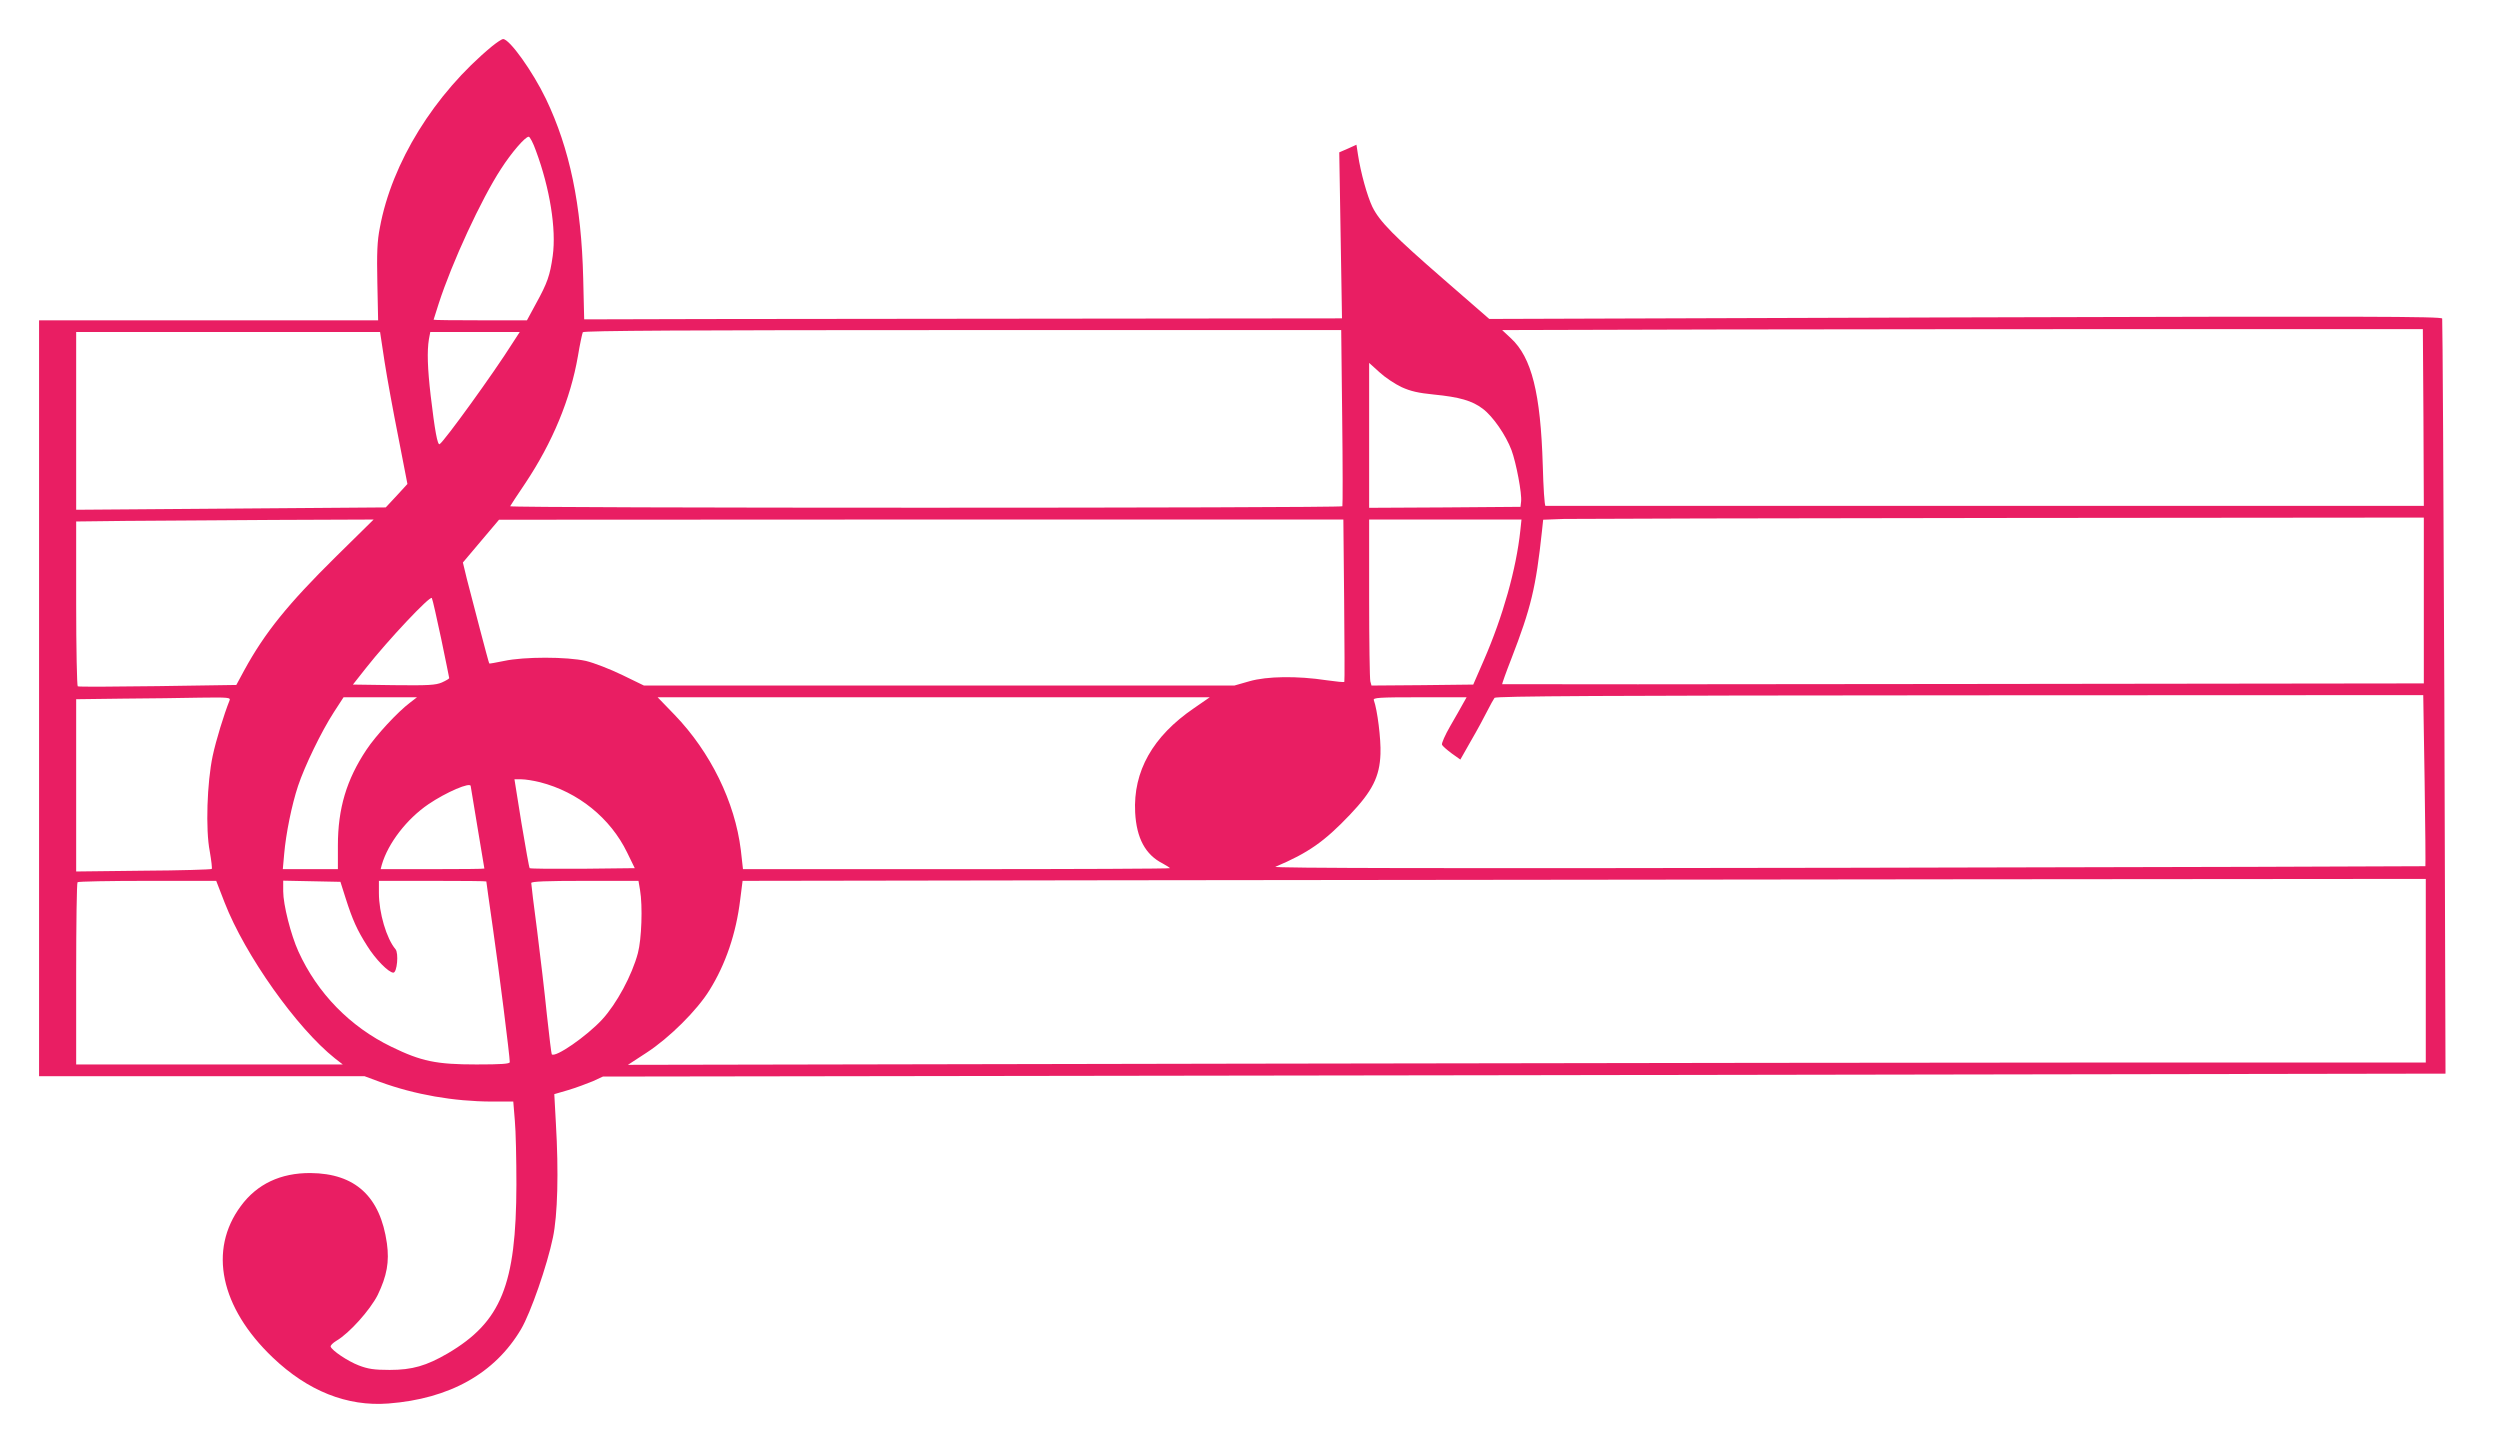 <?xml version="1.0" standalone="no"?>
<!DOCTYPE svg PUBLIC "-//W3C//DTD SVG 20010904//EN"
 "http://www.w3.org/TR/2001/REC-SVG-20010904/DTD/svg10.dtd">
<svg version="1.0" xmlns="http://www.w3.org/2000/svg"
 width="1280pt" height="736pt" viewBox="0 0 1280 736"
 preserveAspectRatio="xMidYMid meet">
<g transform="translate(0,736) scale(0.1,-0.1)"
fill="#e91e63" stroke="none">
<path d="M2519 7123 c-295 -244 -513 -596 -574 -928 -14 -70 -16 -132 -13
-282 l4 -193 -868 0 -868 0 0 -1935 0 -1935 833 0 833 0 81 -30 c179 -65 375
-99 570 -100 l111 0 8 -98 c5 -53 8 -200 8 -327 -1 -514 -78 -703 -351 -864
-110 -64 -182 -85 -298 -85 -80 0 -111 5 -158 23 -57 22 -137 76 -144 96 -2 6
11 19 29 30 67 39 173 158 212 235 47 98 60 169 47 264 -34 240 -162 358 -391
360 -153 1 -274 -56 -357 -169 -167 -225 -105 -519 163 -775 180 -172 381
-252 592 -236 314 24 546 154 680 381 49 83 134 328 163 469 24 114 30 333 15
587 l-8 147 72 21 c40 12 96 33 125 45 l52 24 4717 7 4717 8 -6 1926 c-4 1059
-9 1932 -11 1940 -4 11 -386 12 -2442 6 l-2437 -8 -230 200 c-259 225 -332
299 -369 375 -26 55 -59 173 -73 265 l-8 52 -44 -20 -44 -19 7 -425 7 -425
-1895 -2 c-1043 -1 -1916 -2 -1940 -3 l-45 0 -5 210 c-9 377 -69 664 -191 919
-68 141 -186 306 -219 306 -7 0 -32 -17 -57 -37z m225 -535 c71 -191 105 -401
86 -538 -14 -100 -27 -138 -86 -245 l-46 -85 -239 0 c-131 0 -239 1 -239 3 0
1 12 38 26 82 68 211 219 537 319 690 54 84 124 165 142 165 6 0 23 -32 37
-72z m9664 -1365 l2 -453 -2245 0 c-1235 0 -2248 0 -2252 0 -5 0 -11 93 -14
207 -11 370 -57 553 -163 651 l-45 42 1112 3 c611 1 1672 2 2357 2 l1245 0 3
-452z m-5536 0 c3 -247 3 -451 1 -455 -6 -10 -4266 -10 -4261 0 2 4 36 57 77
117 140 210 232 432 270 652 10 61 22 116 25 122 5 8 544 11 1945 11 l1938 0
5 -447z m-4903 285 c13 -84 45 -259 71 -389 l46 -237 -55 -60 -56 -60 -792 -6
-793 -6 0 455 0 455 778 0 778 0 23 -152z m655 95 c-97 -154 -349 -502 -373
-517 -11 -7 -25 71 -46 249 -16 138 -19 227 -9 288 l7 37 229 0 229 0 -37 -57z
m4552 -225 c46 -21 85 -30 165 -38 131 -13 196 -31 251 -73 52 -39 118 -135
147 -212 24 -65 54 -223 49 -263 l-3 -27 -387 -3 -388 -2 0 371 0 371 53 -48
c28 -26 79 -60 113 -76z m5234 -1093 l0 -424 -2357 -3 c-1297 -2 -2360 -2
-2362 -1 -1 1 19 59 47 130 101 261 126 365 157 655 l6 57 107 4 c59 1 1073 4
2255 5 l2147 2 0 -425z m-10692 223 c-244 -241 -362 -387 -467 -579 l-41 -76
-402 -6 c-221 -3 -405 -4 -410 -1 -4 3 -8 194 -8 424 l0 420 253 3 c138 1 481
3 761 5 l509 2 -195 -192z m5164 -220 c2 -227 3 -416 1 -419 -1 -3 -41 1 -90
8 -151 23 -306 21 -396 -5 l-77 -22 -1512 0 -1511 0 -111 54 c-62 30 -144 62
-186 72 -99 22 -317 22 -419 0 -41 -8 -75 -15 -76 -13 -3 2 -84 314 -115 434
l-20 83 92 109 93 110 2162 1 2161 0 4 -412z m902 355 c-21 -197 -89 -439
-187 -664 l-54 -124 -260 -3 -261 -2 -6 22 c-3 13 -6 204 -6 426 l0 402 390 0
390 0 -6 -57z m-5525 -554 c22 -107 41 -198 41 -201 0 -3 -17 -13 -37 -22 -32
-14 -69 -16 -247 -14 l-209 3 67 85 c111 141 329 373 337 358 4 -7 25 -101 48
-209z m10155 -725 c4 -240 5 -438 4 -439 -2 -1 -1333 -5 -2958 -8 -2075 -4
-2948 -2 -2930 5 168 71 251 129 382 267 114 120 152 194 156 311 3 76 -16
226 -34 275 -5 13 25 15 235 15 l240 0 -18 -32 c-10 -18 -39 -70 -66 -116 -26
-45 -45 -88 -42 -95 2 -6 25 -26 49 -44 l45 -32 55 97 c31 53 68 122 83 152
15 30 32 60 37 67 7 9 552 12 2382 13 l2373 1 7 -437z m-11239 409 c-28 -70
-69 -203 -86 -283 -29 -136 -37 -378 -15 -489 8 -47 13 -87 10 -90 -3 -3 -161
-8 -350 -9 l-344 -4 0 441 0 441 238 3 c130 1 308 3 396 5 147 2 158 1 151
-15z m925 -10 c-64 -48 -175 -168 -224 -242 -102 -153 -146 -301 -146 -490 l0
-121 -141 0 -141 0 7 78 c9 104 39 252 71 348 34 102 119 278 183 377 l50 77
188 0 188 0 -35 -27z m4013 -29 c-211 -144 -312 -323 -301 -534 7 -131 52
-216 141 -261 20 -11 37 -22 37 -24 0 -3 -492 -5 -1093 -5 l-1093 0 -11 98
c-30 245 -155 501 -339 692 l-87 90 1414 0 1413 0 -81 -56z m-3348 -379 c195
-50 360 -183 446 -360 l39 -80 -267 -3 c-146 -1 -268 0 -271 3 -3 2 -21 106
-42 230 l-36 225 36 0 c20 0 63 -7 95 -15z m-355 -20 c0 -3 16 -98 35 -212 19
-114 35 -208 35 -210 0 -2 -120 -3 -266 -3 l-265 0 6 23 c32 110 128 234 238
309 91 62 217 116 217 93z m10010 -945 l0 -470 -1463 0 c-805 0 -2876 -3
-4603 -6 l-3139 -6 95 62 c117 76 259 217 323 321 82 132 136 289 157 464 l12
95 1902 3 c1045 1 2984 3 4309 5 l2407 2 0 -470z m-11270 349 c105 -270 370
-643 565 -798 l40 -31 -683 0 -682 0 0 463 c0 255 3 467 7 470 3 4 165 7 358
7 l352 0 43 -111z m620 21 c35 -110 59 -163 110 -243 42 -68 110 -137 134
-137 19 0 28 100 11 120 -46 54 -85 186 -85 288 l0 62 275 0 c151 0 275 -1
275 -3 0 -1 15 -111 34 -242 31 -216 86 -651 86 -683 0 -9 -42 -12 -171 -12
-205 0 -282 16 -434 90 -213 103 -380 275 -477 488 -39 86 -78 240 -78 309 l0
54 147 -3 146 -3 27 -85z m1507 43 c14 -82 8 -252 -11 -323 -30 -113 -109
-260 -184 -341 -79 -85 -239 -196 -257 -177 -2 2 -13 93 -25 203 -11 110 -34
304 -50 431 -17 127 -30 236 -30 243 0 8 77 11 274 11 l275 0 8 -47z"/>
</g>
</svg>
